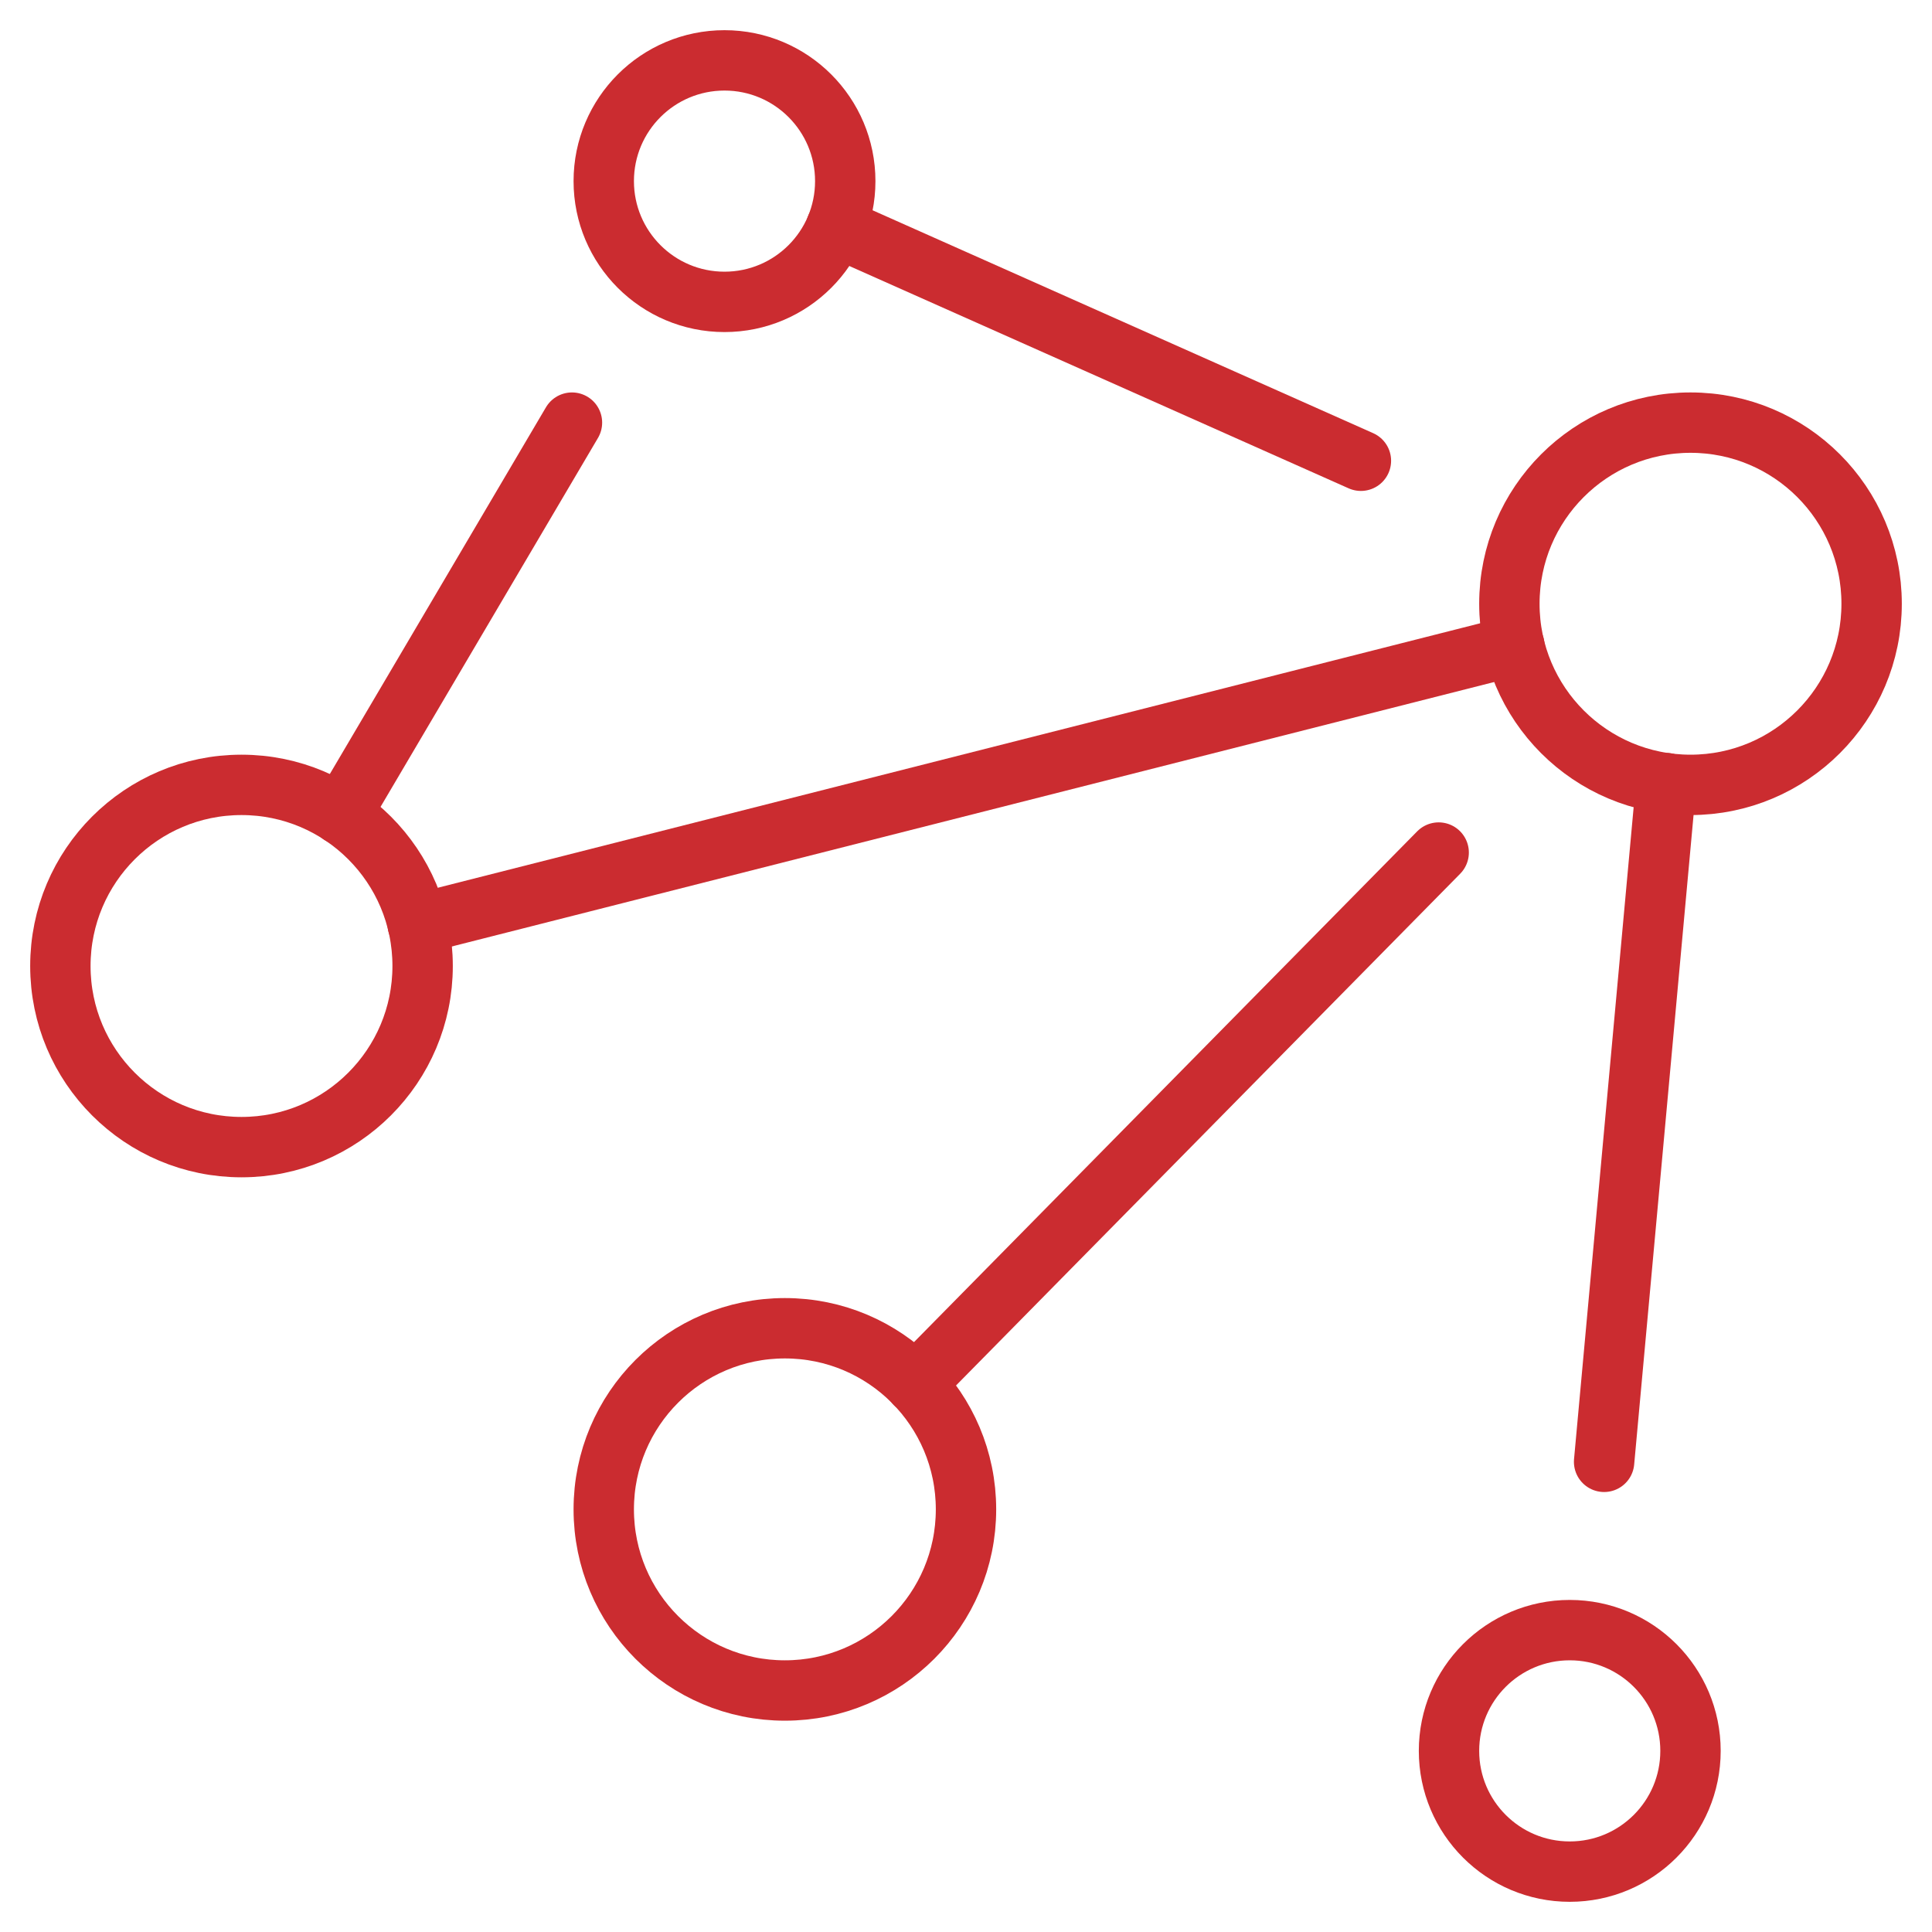 <svg xmlns="http://www.w3.org/2000/svg" viewBox="0 0 64 64"><title>content delivery</title><g stroke-linecap="round" stroke-width="2" fill="none" stroke="#cb2c30" stroke-linejoin="round" class="nc-icon-wrapper"><line x1="18.947" y1="14" x2="11.293" y2="26.987" stroke="#cb2c30"></line><line x1="45.082" y1="15.263" x2="27.699" y2="7.523" stroke="#cb2c30"></line><line x1="47.658" y1="28.242" x2="30.319" y2="45.842" stroke="#cb2c30"></line><line x1="55.194" y1="25.941" x2="53.138" y2="48.425" stroke="#cb2c30"></line><line x1="13.835" y1="30.609" x2="50.166" y2="21.391" data-cap="butt" stroke="#cb2c30"></line><circle cx="8" cy="32" r="6" data-cap="butt"></circle><circle cx="56" cy="20" r="6" data-cap="butt"></circle><circle cx="24" cy="6" r="4" data-cap="butt"></circle><circle cx="26" cy="50" r="6" data-cap="butt"></circle><circle cx="52" cy="58" r="4" data-cap="butt"></circle></g></svg>